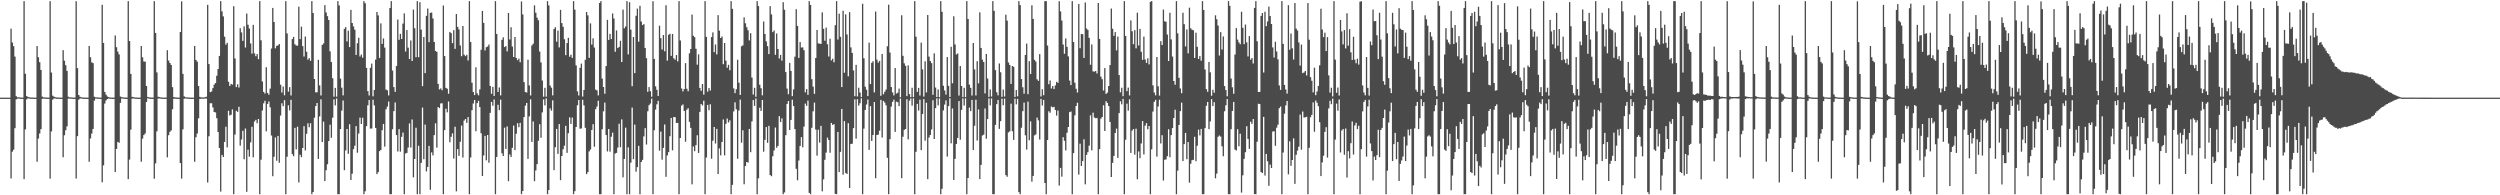 <?xml version="1.0" encoding="UTF-8"?>
<svg xmlns="http://www.w3.org/2000/svg" width="1920" height="150">
  <path d="M0 75.000h1v1.000H0zM1 75.000h1v1.000H1zM2 75.000h1v1.000H2zM3 75.000h1v1.000H3zM4 75.000h1v1.000H4zM5 75.000h1v1.000H5zM6 75.000h1v1.000H6zM7 75.000h1v1.000H7zM8 22.017h1v115.035H8zM9 32.685h1v83.810H9zM10 35.455h1v79.484H10zM11 43.456h1v54.997H11zM12 73.867h1v2.433H12zM13 74.768h1v1.000H13zM14 74.678h1v1.000H14zM15 74.872h1v1.000H15zM16 74.938h1v1.000H16zM17 74.970h1v1.000H17zM18 0.860h1v136.730H18zM19 56.627h1v42.741H19zM20 73.791h1v2.564H20zM21 74.448h1v1.041H21zM22 74.710h1v1.000H22zM23 74.856h1v1.000H23zM24 74.931h1v1.000H24zM25 74.951h1v1.000H25zM26 74.977h1v1.000H26zM27 74.985h1v1.000H27zM28 35.370h1v88.841H28zM29 44.003h1v62.395H29zM30 47.749h1v54.737H30zM31 53.768h1v45.386H31zM32 74.211h1v1.596H32zM33 74.786h1v1.000H33zM34 74.753h1v1.000H34zM35 74.917h1v1.000H35zM36 74.963h1v1.000H36zM37 74.980h1v1.000H37zM38 0.860h1v136.374H38zM39 55.715h1v45.249H39zM40 73.464h1v3.071H40zM41 74.258h1v1.364H41zM42 74.669h1v1.000H42zM43 74.864h1v1.000H43zM44 74.929h1v1.000H44zM45 74.952h1v1.000H45zM46 74.977h1v1.000H46zM47 74.985h1v1.000H47zM48 38.503h1v82.280H48zM49 46.571h1v57.304H49zM50 50.091h1v49.890H50zM51 54.497h1v42.535H51zM52 74.281h1v1.405H52zM53 74.778h1v1.000H53zM54 74.762h1v1.000H54zM55 74.906h1v1.000H55zM56 74.966h1v1.000H56zM57 74.981h1v1.000H57zM58 0.934h1v136.162H58zM59 52.350h1v52.179H59zM60 72.960h1v3.571H60zM61 74.347h1v1.258H61zM62 74.696h1v1.000H62zM63 74.855h1v1.000H63zM64 74.931h1v1.000H64zM65 74.951h1v1.000H65zM66 74.978h1v1.000H66zM67 74.985h1v1.000H67zM68 35.300h1v88.969H68zM69 43.980h1v62.348H69zM70 47.861h1v54.735H70zM71 48.484h1v50.559H71zM72 74.301h1v2.965H72zM73 74.747h1v1.000H73zM74 74.761h1v1.000H74zM75 74.922h1v1.000H75zM76 74.941h1v1.000H76zM77 74.977h1v1.000H77zM78 3.663h1v136.392H78zM79 32.992h1v93.989H79zM80 70.629h1v8.874H80zM81 72.710h1v4.359H81zM82 74.088h1v1.935H82zM83 74.615h1v1.000H83zM84 74.827h1v1.000H84zM85 74.944h1v1.000H85zM86 74.969h1v1.000H86zM87 74.981h1v1.000H87zM88 27.225h1v104.910H88zM89 36.271h1v78.092H89zM90 39.621h1v69.360H90zM91 41.771h1v67.894H91zM92 74.118h1v4.899H92zM93 74.623h1v1.000H93zM94 74.733h1v1.000H94zM95 74.897h1v1.000H95zM96 74.913h1v1.000H96zM97 74.975h1v1.000H97zM98 0.860h1v136.722H98zM99 31.527h1v91.054H99zM100 56.706h1v42.870H100zM101 74.346h1v1.379H101zM102 74.606h1v1.000H102zM103 74.790h1v1.000H103zM104 74.911h1v1.000H104zM105 74.953h1v1.000H105zM106 74.971h1v1.000H106zM107 74.985h1v1.000H107zM108 35.353h1v88.848H108zM109 43.991h1v62.524H109zM110 47.199h1v56.549H110zM111 47.385h1v55.092H111zM112 66.054h1v12.288H112zM113 74.466h1v1.000H113zM114 74.776h1v1.000H114zM115 74.911h1v1.000H115zM116 74.931h1v1.000H116zM117 74.970h1v1.000H117zM118 0.892h1v136.357H118zM119 25.275h1v100.215H119zM120 55.620h1v45.218H120zM121 74.330h1v1.354H121zM122 74.612h1v1.000H122zM123 74.793h1v1.000H123zM124 74.912h1v1.000H124zM125 74.949h1v1.000H125zM126 74.972h1v1.000H126zM127 74.979h1v1.000H127zM128 38.552h1v82.289H128zM129 46.492h1v57.326H129zM130 48.396h1v52.889H130zM131 49.885h1v50.240H131zM132 66.935h1v16.962H132zM133 74.512h1v1.288H133zM134 74.811h1v1.000H134zM135 74.913h1v1.000H135zM136 74.941h1v1.000H136zM137 74.963h1v1.000H137zM138 24.574h1v100.679H138zM139 1.022h1v136.146H139zM140 56.753h1v42.584H140zM141 74.035h1v1.719H141zM142 74.638h1v1.000H142zM143 74.790h1v1.000H143zM144 74.877h1v1.000H144zM145 74.936h1v1.000H145zM146 74.971h1v1.000H146zM147 74.978h1v1.000H147zM148 74.991h1v1.000H148zM149 35.349h1v88.851H149zM150 46.009h1v59.412H150zM151 47.352h1v55.201H151zM152 66.028h1v24.833H152zM153 74.398h1v1.520H153zM154 74.820h1v1.000H154zM155 74.819h1v1.000H155zM156 74.918h1v1.000H156zM157 74.607h1v1.000H157zM158 74.301h1v1.445H158zM159 3.762h1v136.449H159zM160 49.179h1v55.493H160zM161 70.776h1v8.543H161zM162 70.232h1v9.062H162zM163 67.688h1v14.842H163zM164 64.962h1v21.056H164zM165 63.796h1v22.582H165zM166 58.177h1v32.600H166zM167 52.968h1v48.425H167zM168 42.951h1v70.776H168zM169 0.860h1v146.267H169zM170 8.779h1v110.152H170zM171 12.572h1v107.990H171zM172 28.176h1v80.823H172zM173 34.282h1v63.028H173zM174 32.847h1v80.379H174zM175 62.780h1v22.295H175zM176 66.001h1v22.662H176zM177 64.413h1v23.694H177zM178 64.982h1v19.058H178zM179 4.759h1v144.382H179zM180 44.890h1v58.492H180zM181 66.864h1v18.215H181zM182 64.774h1v21.123H182zM183 67.249h1v14.701H183zM184 21.660h1v90.206H184zM185 24.884h1v82.276H185zM186 31.372h1v69.104H186zM187 20.211h1v102.080H187zM188 36.526h1v62.204H188zM189 10.377h1v136.943H189zM190 18.997h1v95.928H190zM191 21.922h1v98.396H191zM192 33.366h1v75.972H192zM193 41.184h1v56.181H193zM194 19.121h1v101.713H194zM195 41.034h1v52.229H195zM196 43.139h1v48.940H196zM197 41.527h1v53.121H197zM198 45.418h1v45.959H198zM199 0.860h1v148.279H199zM200 30.969h1v91.652H200zM201 62.546h1v22.322H201zM202 70.549h1v8.831H202zM203 71.910h1v5.496H203zM204 51.588h1v49.279H204zM205 71.354h1v8.484H205zM206 72.759h1v5.160H206zM207 68.023h1v14.408H207zM208 37.272h1v66.842H208zM209 6.092h1v129.226H209zM210 16.890h1v103.496H210zM211 37.120h1v68.430H211zM212 35.250h1v88.174H212zM213 34.852h1v69.534H213zM214 33.772h1v91.233H214zM215 65.026h1v23.777H215zM216 71.071h1v8.216H216zM217 66.484h1v15.098H217zM218 73.158h1v3.785H218zM219 0.859h1v148.282H219zM220 25.650h1v94.711H220zM221 70.403h1v10.474H221zM222 66.902h1v17.902H222zM223 73.313h1v3.314H223zM224 30.005h1v88.363H224zM225 28.357h1v91.637H225zM226 34.011h1v64.212H226zM227 34.952h1v79.758H227zM228 35.036h1v62.293H228zM229 5.123h1v135.001H229zM230 30.051h1v88.807H230zM231 20.486h1v100.198H231zM232 35.431h1v78.209H232zM233 43.436h1v53.447H233zM234 28.060h1v87.467H234zM235 39.727h1v63.016H235zM236 45.840h1v48.858H236zM237 44.659h1v53.100H237zM238 46.717h1v47.901H238zM239 0.860h1v148.282H239zM240 10.002h1v137.474H240zM241 60.692h1v29.728H241zM242 70.908h1v10.531H242zM243 70.922h1v8.201H243zM244 45.943h1v76.120H244zM245 65.611h1v23.851H245zM246 73.324h1v2.965H246zM247 34.495h1v74.541H247zM248 33.405h1v59.982H248zM249 3.922h1v135.118H249zM250 9.579h1v121.162H250zM251 12.442h1v113.714H251zM252 15.361h1v92.990H252zM253 39.408h1v56.328H253zM254 47.685h1v58.155H254zM255 60.034h1v30.315H255zM256 74.220h1v2.123H256zM257 67.457h1v13.492H257zM258 74.238h1v1.361H258zM259 0.859h1v148.281H259zM260 4.134h1v145.006H260zM261 60.359h1v38.752H261zM262 67.312h1v17.654H262zM263 73.268h1v3.910H263zM264 22.158h1v108.560H264zM265 20.805h1v94.766H265zM266 31.831h1v67.244H266zM267 23.533h1v94.598H267zM268 36.125h1v59.270H268zM269 7.594h1v130.651H269zM270 17.647h1v115.725H270zM271 20.299h1v94.269H271zM272 22.784h1v89.155H272zM273 42.185h1v54.668H273zM274 33.154h1v84.164H274zM275 28.963h1v73.583H275zM276 43.373h1v46.940H276zM277 41.865h1v53.385H277zM278 44.269h1v46.158H278zM279 0.859h1v148.283H279zM280 2.511h1v144.405H280zM281 52.107h1v44.765H281zM282 70.006h1v10.901H282zM283 73.310h1v3.492H283zM284 52.074h1v46.768H284zM285 48.844h1v49.833H285zM286 73.959h1v2.658H286zM287 69.059h1v11.887H287zM288 45.776h1v52.500H288zM289 9.200h1v124.522H289zM290 11.822h1v120.377H290zM291 44.487h1v71.563H291zM292 17.984h1v97.147H292zM293 33.707h1v66.290H293zM294 29.557h1v65.640H294zM295 36.562h1v76.027H295zM296 68.766h1v15.174H296zM297 69.381h1v12.476H297zM298 73.268h1v4.730H298zM299 6.141h1v142.999H299zM300 0.859h1v148.281H300zM301 54.143h1v45.108H301zM302 66.862h1v18.488H302zM303 70.554h1v8.116H303zM304 50.678h1v53.063H304zM305 14.992h1v101.320H305zM306 30.563h1v68.593H306zM307 26.004h1v90.484H307zM308 29.936h1v75.134H308zM309 18.128h1v83.702H309zM310 10.304h1v138.837H310zM311 39.579h1v78.356H311zM312 23.073h1v94.347H312zM313 36.618h1v76.688H313zM314 45.336h1v49.482H314zM315 31.099h1v82.183H315zM316 46.823h1v44.926H316zM317 7.386h1v128.817H317zM318 21.725h1v100.388H318zM319 43.937h1v54.149H319zM320 0.859h1v148.283H320zM321 43.929h1v68.034H321zM322 1.674h1v147.465H322zM323 22.783h1v102.286H323zM324 66.155h1v16.504H324zM325 28.424h1v93.850H325zM326 56.191h1v39.498H326zM327 12.183h1v119.522H327zM328 6.539h1v121.658H328zM329 32.369h1v79.632H329zM330 9.878h1v135.898H330zM331 9.620h1v107.405H331zM332 14.196h1v105.164H332zM333 32.230h1v71.552H333zM334 39.062h1v55.669H334zM335 39.822h1v73.597H335zM336 64.393h1v17.822H336zM337 68.671h1v14.396H337zM338 67.896h1v11.570H338zM339 69.287h1v10.038H339zM340 4.258h1v144.883H340zM341 43.054h1v56.896H341zM342 67.502h1v15.982H342zM343 68.126h1v18.150H343zM344 71.990h1v5.950H344zM345 24.525h1v84.735H345zM346 25.436h1v79.651H346zM347 33.137h1v69.290H347zM348 23.137h1v98.640H348zM349 37.509h1v59.811H349zM350 10.746h1v136.213H350zM351 20.656h1v93.827H351zM352 22.584h1v97.113H352zM353 34.975h1v73.916H353zM354 43.173h1v53.241H354zM355 19.979h1v101.016H355zM356 41.970h1v50.602H356zM357 43.115h1v48.287H357zM358 42.096h1v52.271H358zM359 46.415h1v43.511H359zM360 0.860h1v148.280H360zM361 32.292h1v88.643H361zM362 63.535h1v21.088H362zM363 70.718h1v8.762H363zM364 73.003h1v3.811H364zM365 51.689h1v49.133H365zM366 71.754h1v7.396H366zM367 73.205h1v4.224H367zM368 68.675h1v13.531H368zM369 38.219h1v64.142H369zM370 8.375h1v126.786H370zM371 17.556h1v101.837H371zM372 38.763h1v65.559H372zM373 36.233h1v86.891H373zM374 35.749h1v67.919H374zM375 34.226h1v90.770H375zM376 65.993h1v20.674H376zM377 71.977h1v6.291H377zM378 66.735h1v14.463H378zM379 73.702h1v2.712H379zM380 0.859h1v148.282H380zM381 26.057h1v94.468H381zM382 70.584h1v9.887H382zM383 67.190h1v17.422H383zM384 73.252h1v3.310H384zM385 30.623h1v87.095H385zM386 28.690h1v91.106H386zM387 36.171h1v61.854H387zM388 35.354h1v79.007H388zM389 39.497h1v57.618H389zM390 9.993h1v129.182H390zM391 30.287h1v88.357H391zM392 20.933h1v99.576H392zM393 35.735h1v77.790H393zM394 43.782h1v52.683H394zM395 28.396h1v86.911H395zM396 44.525h1v58.206H396zM397 46.208h1v48.395H397zM398 45.038h1v52.658H398zM399 47.809h1v46.565H399zM400 1.111h1v148.029H400zM401 11.057h1v135.663H401zM402 63.067h1v26.889H402zM403 70.706h1v10.467H403zM404 71.057h1v8.000H404zM405 45.862h1v76.151H405zM406 65.596h1v23.804H406zM407 73.301h1v2.964H407zM408 34.893h1v74.110H408zM409 33.584h1v59.680H409zM410 4.091h1v135.055H410zM411 9.795h1v121.099H411zM412 13.559h1v112.517H412zM413 15.568h1v92.492H413zM414 39.561h1v55.823H414zM415 47.925h1v57.931H415zM416 61.857h1v24.448H416zM417 74.235h1v2.084H417zM418 67.420h1v13.543H418zM419 74.233h1v1.361H419zM420 0.859h1v148.281H420zM421 4.155h1v141.793H421zM422 65.639h1v17.572H422zM423 67.333h1v17.657H423zM424 73.255h1v3.804H424zM425 22.254h1v108.431H425zM426 20.902h1v92.147H426zM427 31.977h1v67.023H427zM428 23.526h1v94.638H428zM429 36.379h1v58.917H429zM430 7.582h1v130.757H430zM431 17.698h1v102.112H431zM432 20.601h1v94.053H432zM433 30.146h1v81.709H433zM434 42.330h1v54.335H434zM435 33.060h1v84.325H435zM436 29.053h1v73.221H436zM437 43.579h1v46.582H437zM438 42.038h1v53.144H438zM439 44.428h1v45.897H439zM440 0.859h1v148.283H440zM441 7.433h1v139.400H441zM442 50.226h1v47.314H442zM443 70.186h1v10.654H443zM444 73.309h1v3.471H444zM445 52.071h1v46.785H445zM446 48.832h1v49.839H446zM447 74.124h1v2.498H447zM448 69.058h1v11.886H448zM449 45.926h1v52.219H449zM450 9.216h1v124.527H450zM451 11.844h1v120.385H451zM452 44.450h1v71.831H452zM453 17.950h1v96.821H453zM454 34.249h1v65.554H454zM455 29.442h1v65.962H455zM456 36.485h1v76.191H456zM457 68.836h1v15.015H457zM458 69.409h1v12.431H458zM459 73.287h1v4.080H459zM460 2.318h1v146.822H460zM461 0.859h1v148.281H461zM462 60.383h1v38.885H462zM463 66.811h1v18.700H463zM464 71.963h1v6.816H464zM465 50.721h1v52.986H465zM466 15.282h1v101.054H466zM467 30.682h1v68.378H467zM468 26.028h1v90.444H468zM469 29.992h1v75.012H469zM470 10.327h1v91.561H470zM471 14.181h1v134.960H471zM472 39.740h1v78.167H472zM473 23.325h1v94.067H473zM474 36.933h1v76.448H474zM475 36.021h1v58.996H475zM476 31.344h1v81.728H476zM477 47.620h1v44.064H477zM478 7.391h1v128.793H478zM479 21.746h1v100.330H479zM480 20.362h1v77.667H480zM481 0.859h1v148.283H481zM482 41.777h1v71.429H482zM483 1.665h1v147.475H483zM484 22.787h1v102.166H484zM485 66.196h1v16.454H485zM486 28.410h1v93.858H486zM487 56.190h1v39.499H487zM488 12.138h1v119.687H488zM489 6.598h1v121.740H489zM490 32.025h1v80.018H490zM491 4.460h1v144.681H491zM492 16.516h1v107.920H492zM493 19.280h1v103.482H493zM494 18.515h1v86.225H494zM495 36.793h1v61.625H495zM496 44.721h1v66.292H496zM497 70.485h1v14.999H497zM498 66.844h1v13.951H498zM499 70.056h1v9.475H499zM500 74.293h1v1.481H500zM501 0.993h1v148.147H501zM502 45.188h1v54.868H502zM503 66.322h1v17.867H503zM504 68.950h1v11.164H504zM505 73.698h1v3.765H505zM506 19.721h1v95.971H506zM507 29.280h1v71.793H507zM508 38.051h1v84.578H508zM509 26.892h1v86.667H509zM510 39.382h1v56.190H510zM511 4.050h1v131.748H511zM512 46.557h1v72.788H512zM513 26.740h1v90.083H513zM514 25.961h1v78.632H514zM515 42.901h1v47.674H515zM516 26.053h1v89.402H516zM517 44.733h1v45.098H517zM518 45.887h1v44.137H518zM519 42.313h1v52.163H519zM520 47.178h1v47.176H520zM521 0.859h1v148.280H521zM522 31.076h1v74.929H522zM523 67.930h1v13.156H523zM524 70.171h1v10.058H524zM525 68.403h1v16.833H525zM526 48.476h1v60.337H526zM527 68.172h1v16.029H527zM528 70.100h1v13.058H528zM529 40.960h1v52.625H529zM530 37.623h1v60.574H530zM531 11.171h1v130.378H531zM532 27.439h1v85.034H532zM533 28.498h1v87.600H533zM534 37.413h1v74.072H534zM535 49.651h1v54.223H535zM536 41.754h1v75.691H536zM537 67.527h1v18.432H537zM538 69.712h1v10.168H538zM539 64.508h1v16.484H539zM540 72.642h1v4.743H540zM541 0.859h1v148.282H541zM542 28.295h1v92.673H542zM543 70.399h1v10.134H543zM544 67.629h1v17.010H544zM545 69.525h1v10.566H545zM546 28.465h1v93.422H546zM547 24.878h1v83.230H547zM548 40.043h1v57.486H548zM549 34.166h1v76.076H549zM550 41.778h1v57.212H550zM551 11.620h1v122.062H551zM552 23.532h1v90.429H552zM553 29.165h1v90.162H553zM554 28.054h1v80.997H554zM555 49.330h1v42.423H555zM556 33.029h1v86.313H556zM557 46.566h1v48.544H557zM558 52.020h1v39.018H558zM559 49.770h1v44.286H559zM560 53.974h1v38.430H560zM561 0.859h1v148.282H561zM562 6.789h1v135.206H562zM563 67.895h1v17.684H563zM564 71.540h1v7.031H564zM565 68.514h1v15.389H565zM566 45.884h1v76.000H566zM567 63.547h1v21.310H567zM568 72.910h1v3.593H568zM569 35.526h1v74.050H569zM570 34.869h1v65.188H570zM571 13.289h1v128.250H571zM572 17.888h1v109.660H572zM573 20.886h1v103.562H573zM574 23.241h1v101.611H574zM575 31.008h1v68.003H575zM576 25.500h1v91.379H576zM577 59.562h1v33.691H577zM578 72.583h1v4.253H578zM579 67.454h1v13.832H579zM580 74.310h1v1.305H580zM581 0.859h1v148.281H581zM582 4.660h1v132.310H582zM583 65.088h1v17.637H583zM584 67.759h1v17.429H584zM585 73.195h1v3.628H585zM586 16.548h1v99.945H586zM587 26.136h1v81.260H587zM588 31.773h1v65.795H588zM589 35.412h1v74.268H589zM590 41.529h1v55.157H590zM591 4.708h1v129.729H591zM592 11.064h1v124.255H592zM593 24.656h1v95.340H593zM594 23.413h1v92.155H594zM595 42.104h1v55.828H595zM596 25.700h1v87.772H596zM597 37.607h1v74.397H597zM598 44.964h1v44.235H598zM599 42.153h1v51.583H599zM600 46.587h1v44.361H600zM601 1.705h1v147.435H601zM602 7.466h1v140.281H602zM603 55.348h1v48.485H603zM604 68.042h1v11.776H604zM605 72.328h1v5.272H605zM606 48.268h1v51.589H606zM607 54.477h1v37.640H607zM608 73.852h1v2.763H608zM609 68.683h1v12.789H609zM610 43.546h1v55.580H610zM611 7.042h1v122.581H611zM612 19.893h1v118.569H612zM613 44.473h1v78.796H613zM614 32.313h1v79.750H614zM615 36.509h1v68.791H615zM616 36.361h1v76.770H616zM617 38.552h1v58.701H617zM618 70.921h1v8.621H618zM619 68.381h1v12.925H619zM620 72.798h1v4.457H620zM621 0.860h1v147.244H621zM622 3.800h1v145.340H622zM623 60.807h1v37.347H623zM624 66.575h1v18.906H624zM625 72.075h1v6.726H625zM626 44.470h1v55.013H626zM627 22.967h1v96.562H627zM628 33.335h1v66.275H628zM629 33.505h1v76.021H629zM630 33.718h1v62.951H630zM631 9.489h1v137.432H631zM632 22.137h1v115.647H632zM633 31.263h1v91.460H633zM634 21.196h1v96.012H634zM635 34.012h1v71.691H635zM636 43.395h1v64.117H636zM637 29.749h1v87.544H637zM638 46.402h1v48.029H638zM639 45.129h1v50.818H639zM640 47.838h1v47.492H640zM641 19.365h1v129.538H641zM642 0.860h1v148.281H642zM643 30.387h1v70.934H643zM644 10.490h1v121.682H644zM645 28.283h1v88.364H645zM646 66.857h1v16.789H646zM647 8.252h1v125.871H647zM648 55.880h1v37.104H648zM649 11.073h1v121.712H649zM650 26.469h1v107.175H650zM651 58.647h1v35.947H651zM652 9.316h1v135.128H652zM653 36.404h1v74.155H653zM654 40.643h1v69.738H654zM655 54.117h1v44.291H655zM656 73.892h1v2.387H656zM657 49.796h1v56.676H657zM658 74.106h1v2.077H658zM659 67.370h1v13.791H659zM660 71.044h1v8.260H660zM661 74.537h1v1.000H661zM662 2.850h1v146.290H662zM663 44.762h1v54.013H663zM664 66.582h1v17.825H664zM665 68.901h1v11.362H665zM666 73.789h1v2.656H666zM667 32.759h1v82.347H667zM668 64.555h1v16.941H668zM669 48.261h1v59.971H669zM670 46.985h1v56.690H670zM671 70.956h1v7.453H671zM672 8.835h1v128.078H672zM673 45.796h1v57.903H673zM674 48.142h1v55.232H674zM675 46.722h1v53.651H675zM676 73.597h1v3.118H676zM677 41.429h1v64.229H677zM678 72.373h1v5.165H678zM679 70.516h1v8.304H679zM680 68.775h1v12.104H680zM681 35.541h1v85.664H681zM682 3.578h1v145.563H682zM683 40.332h1v66.520H683zM684 66.806h1v15.076H684zM685 70.974h1v7.267H685zM686 73.256h1v3.267H686zM687 52.284h1v48.970H687zM688 71.882h1v6.199H688zM689 71.153h1v7.330H689zM690 68.042h1v13.489H690zM691 74.707h1v1.000H691zM692 11.730h1v125.141H692zM693 42.850h1v62.159H693zM694 48.622h1v51.120H694zM695 50.542h1v48.519H695zM696 73.838h1v2.362H696zM697 50.219h1v56.833H697zM698 72.302h1v4.999H698zM699 74.612h1v1.000H699zM700 67.365h1v13.766H700zM701 74.545h1v1.000H701zM702 0.859h1v148.282H702zM703 28.144h1v88.457H703zM704 70.558h1v9.238H704zM705 67.457h1v17.437H705zM706 73.351h1v3.172H706zM707 32.752h1v82.558H707zM708 53.296h1v34.314H708zM709 74.171h1v1.916H709zM710 47.033h1v60.979H710zM711 70.968h1v7.928H711zM712 11.509h1v126.057H712zM713 43.457h1v62.144H713zM714 46.882h1v56.743H714zM715 48.476h1v50.943H715zM716 72.734h1v4.249H716zM717 40.957h1v65.777H717zM718 67.238h1v15.810H718zM719 74.495h1v1.000H719zM720 68.692h1v12.249H720zM721 74.633h1v1.000H721zM722 0.859h1v148.282H722zM723 9.076h1v135.906H723zM724 65.856h1v18.905H724zM725 69.443h1v10.893H725zM726 72.652h1v4.459H726zM727 43.827h1v76.452H727zM728 65.936h1v15.556H728zM729 74.487h1v1.000H729zM730 35.942h1v74.159H730zM731 63.955h1v19.327H731zM732 12.496h1v125.770H732zM733 34.171h1v87.837H733zM734 41.811h1v68.718H734zM735 41.036h1v64.918H735zM736 73.375h1v4.233H736zM737 50.665h1v56.636H737zM738 66.054h1v18.299H738zM739 74.589h1v1.000H739zM740 67.411h1v13.616H740zM741 74.529h1v1.000H741zM742 0.859h1v148.281H742zM743 14.591h1v122.137H743zM744 64.954h1v17.668H744zM745 67.476h1v17.892H745zM746 73.392h1v3.346H746zM747 33.033h1v82.167H747zM748 53.322h1v43.250H748zM749 73.342h1v3.258H749zM750 47.026h1v60.893H750zM751 63.976h1v20.101H751zM752 9.466h1v128.071H752zM753 36.834h1v89.770H753zM754 45.827h1v58.275H754zM755 47.631h1v55.797H755zM756 71.727h1v11.596H756zM757 41.412h1v65.147H757zM758 60.237h1v31.204H758zM759 74.408h1v1.086H759zM760 68.633h1v12.326H760zM761 74.145h1v1.474H761zM762 0.858h1v148.283H762zM763 8.360h1v140.780H763zM764 53.868h1v42.053H764zM765 70.865h1v9.105H765zM766 73.235h1v3.493H766zM767 48.760h1v50.205H767zM768 55.490h1v37.587H768zM769 74.382h1v1.416H769zM770 68.834h1v12.000H770zM771 74.133h1v1.577H771zM772 11.260h1v123.238H772zM773 15.812h1v119.914H773zM774 47.970h1v53.727H774zM775 49.848h1v51.037H775zM776 64.464h1v15.172H776zM777 50.695h1v50.137H777zM778 51.312h1v56.115H778zM779 74.448h1v1.300H779zM780 69.101h1v11.078H780zM781 73.979h1v2.002H781zM782 0.859h1v146.684H782zM783 3.917h1v145.223H783zM784 60.740h1v37.358H784zM785 67.032h1v18.357H785zM786 71.939h1v6.854H786zM787 42.170h1v61.745H787zM788 33.481h1v81.406H788zM789 72.350h1v5.678H789zM790 46.928h1v60.796H790zM791 56.839h1v36.417H791zM792 4.056h1v135.462H792zM793 14.526h1v120.568H793zM794 45.919h1v58.067H794zM795 47.254h1v55.993H795zM796 60.923h1v29.411H796zM797 62.052h1v30.344H797zM798 41.569h1v65.597H798zM799 74.104h1v1.813H799zM800 68.549h1v12.477H800zM801 73.097h1v3.653H801zM802 0.860h1v139.681H802zM803 0.859h1v148.281H803zM804 34.996h1v72.514H804zM805 64.650h1v20.818H805zM806 61.806h1v24.764H806zM807 67.954h1v13.856H807zM808 66.043h1v16.442H808zM809 68.397h1v13.667H809zM810 65.594h1v18.892H810zM811 62.831h1v25.937H811zM812 63.633h1v21.239H812zM813 0.953h1v141.571H813zM814 8.764h1v120.152H814zM815 15.781h1v119.902H815zM816 34.180h1v71.197H816zM817 41.268h1v66.884H817zM818 29.535h1v85.971H818zM819 35.978h1v65.945H819zM820 43.304h1v54.233H820zM821 61.921h1v24.192H821zM822 65.331h1v20.327H822zM823 0.859h1v148.281H823zM824 32.240h1v85.362H824zM825 63.543h1v25.044H825zM826 68.205h1v13.175H826zM827 71.063h1v7.847H827zM828 3.043h1v131.058H828zM829 37.019h1v73.302H829zM830 26.058h1v101.454H830zM831 26.259h1v97.513H831zM832 44.489h1v62.516H832zM833 1.944h1v139.627H833zM834 21.852h1v97.091H834zM835 22.982h1v93.902H835zM836 29.077h1v82.802H836zM837 49.691h1v38.876H837zM838 34.172h1v81.297H838zM839 54.853h1v31.683H839zM840 55.052h1v35.225H840zM841 54.514h1v36.271H841zM842 56.421h1v34.233H842zM843 2.302h1v146.839H843zM844 29.903h1v84.613H844zM845 58.872h1v32.283H845zM846 60.812h1v29.044H846zM847 69.522h1v11.329H847zM848 52.299h1v48.321H848zM849 72.148h1v5.590H849zM850 71.069h1v7.990H850zM851 66.064h1v15.377H851zM852 49.980h1v43.699H852zM853 6.539h1v129.399H853zM854 22.071h1v102.987H854zM855 27.568h1v92.209H855zM856 24.651h1v77.501H856zM857 38.717h1v60.066H857zM858 28.135h1v93.127H858zM859 57.675h1v29.235H859zM860 70.917h1v6.835H860zM861 67.370h1v12.735H861zM862 73.865h1v2.072H862zM863 0.859h1v148.282H863zM864 27.605h1v79.715H864zM865 70.014h1v9.607H865zM866 67.277h1v17.730H866zM867 73.299h1v3.005H867zM868 15.659h1v101.790H868zM869 23.996h1v76.317H869zM870 33.949h1v65.153H870zM871 23.142h1v95.648H871zM872 37.094h1v61.717H872zM873 9.716h1v127.947H873zM874 34.939h1v81.366H874zM875 22.193h1v99.298H875zM876 39.795h1v70.406H876zM877 45.906h1v47.070H877zM878 28.089h1v90.551H878zM879 45.692h1v50.800H879zM880 48.276h1v46.310H880zM881 44.801h1v54.485H881zM882 49.467h1v47.313H882zM883 1.370h1v147.770H883zM884 0.859h1v113.856H884zM885 65.515h1v20.140H885zM886 71.059h1v7.185H886zM887 73.208h1v3.490H887zM888 43.786h1v76.477H888zM889 66.280h1v15.511H889zM890 73.424h1v3.156H890zM891 31.638h1v78.559H891zM892 34.618h1v69.215H892zM893 7.300h1v131.329H893zM894 16.343h1v106.337H894zM895 16.766h1v105.666H895zM896 26.509h1v93.446H896zM897 46.828h1v52.454H897zM898 9.786h1v110.944H898zM899 30.238h1v73.485H899zM900 43.430h1v54.939H900zM901 62.217h1v28.457H901zM902 65.070h1v19.181H902zM903 0.859h1v148.280H903zM904 25.593h1v105.486H904zM905 59.727h1v36.245H905zM906 67.922h1v17.417H906zM907 71.554h1v7.320H907zM908 9.786h1v113.908H908zM909 18.601h1v92.112H909zM910 35.614h1v66.465H910zM911 22.609h1v99.675H911zM912 40.935h1v68.168H912zM913 5.891h1v134.380H913zM914 21.772h1v103.965H914zM915 22.828h1v100.196H915zM916 23.257h1v99.492H916zM917 44.502h1v60.565H917zM918 25.101h1v98.761H918zM919 35.947h1v75.956H919zM920 45.317h1v54.273H920zM921 43.074h1v60.934H921zM922 46.602h1v52.436H922zM923 0.859h1v148.280H923zM924 7.673h1v141.466H924zM925 53.344h1v45.070H925zM926 68.476h1v12.799H926zM927 70.492h1v7.806H927zM928 47.590h1v51.571H928zM929 55.559h1v37.701H929zM930 73.547h1v2.613H930zM931 68.939h1v12.508H931zM932 71.215h1v7.242H932zM933 11.782h1v125.183H933zM934 14.809h1v118.520H934zM935 19.654h1v85.430H935zM936 42.635h1v61.440H936zM937 24.654h1v80.236H937zM938 38.027h1v74.341H938zM939 28.007h1v91.995H939zM940 66.078h1v19.356H940zM941 69.161h1v11.688H941zM942 73.943h1v2.135H942zM943 0.859h1v148.281H943zM944 4.468h1v144.672H944zM945 60.308h1v38.902H945zM946 66.995h1v18.193H946zM947 71.967h1v6.313H947zM948 41.876h1v73.002H948zM949 21.629h1v93.941H949zM950 30.391h1v68.810H950zM951 32.561h1v79.763H951zM952 34.018h1v68.686H952zM953 9.023h1v138.900H953zM954 21.354h1v113.300H954zM955 33.908h1v88.083H955zM956 18.847h1v98.021H956zM957 32.553h1v64.413H957zM958 43.308h1v63.400H958zM959 27.719h1v86.603H959zM960 45.810h1v47.706H960zM961 44.592h1v50.531H961zM962 48.728h1v42.679H962zM963 6.099h1v142.932H963zM964 0.859h1v148.281H964zM965 31.680h1v77.197H965zM966 70.639h1v9.026H966zM967 70.556h1v9.347H967zM968 12.260h1v119.878H968zM969 9.977h1v122.920H969zM970 55.693h1v34.054H970zM971 9.007h1v125.807H971zM972 20.138h1v98.106H972zM973 16.464h1v107.377H973zM974 5.078h1v137.627H974zM975 12.346h1v114.064H975zM976 18.423h1v110.576H976zM977 36.396h1v64.637H977zM978 44.183h1v56.628H978zM979 32.076h1v79.916H979zM980 39.526h1v58.544H980zM981 45.569h1v50.247H981zM982 65.625h1v17.488H982zM983 69.001h1v12.843H983zM984 0.859h1v148.281H984zM985 33.688h1v83.459H985zM986 65.233h1v22.049H986zM987 68.708h1v12.230H987zM988 71.908h1v5.679H988zM989 3.987h1v129.919H989zM990 38.213h1v70.353H990zM991 25.746h1v101.580H991zM992 37.071h1v85.812H992zM993 45.735h1v60.579H993zM994 2.305h1v138.895H994zM995 21.977h1v96.923H995zM996 23.472h1v92.207H996zM997 32.601h1v80.085H997zM998 50.362h1v37.671H998zM999 34.231h1v80.752H999zM1000 56.168h1v29.480H1000zM1001 55.633h1v34.634H1001zM1002 54.497h1v35.616H1002zM1003 57.967h1v31.717H1003zM1004 2.337h1v146.803H1004zM1005 30.530h1v82.957H1005zM1006 59.265h1v30.816H1006zM1007 61.981h1v26.255H1007zM1008 70.920h1v7.714H1008zM1009 51.945h1v49.222H1009zM1010 73.118h1v4.097H1010zM1011 70.237h1v8.643H1011zM1012 66.006h1v15.613H1012zM1013 50.159h1v43.702H1013zM1014 6.712h1v128.525H1014zM1015 22.707h1v102.019H1015zM1016 28.538h1v91.054H1016zM1017 25.092h1v76.173H1017zM1018 39.199h1v58.492H1018zM1019 28.497h1v92.555H1019zM1020 57.890h1v25.340H1020zM1021 71.120h1v6.303H1021zM1022 67.356h1v12.673H1022zM1023 74.022h1v1.728H1023zM1024 0.859h1v148.282H1024zM1025 45.752h1v61.483H1025zM1026 71.222h1v8.365H1026zM1027 67.232h1v17.789H1027zM1028 73.351h1v3.007H1028zM1029 15.299h1v101.801H1029zM1030 24.098h1v76.147H1030zM1031 34.074h1v65.009H1031zM1032 23.103h1v95.757H1032zM1033 37.172h1v61.535H1033zM1034 10.165h1v126.230H1034zM1035 35.056h1v81.090H1035zM1036 22.441h1v99.185H1036zM1037 40.215h1v69.760H1037zM1038 46.029h1v47.264H1038zM1039 28.228h1v90.438H1039zM1040 45.836h1v50.516H1040zM1041 48.586h1v45.710H1041zM1042 45.062h1v54.125H1042zM1043 49.634h1v46.935H1043zM1044 1.347h1v147.793H1044zM1045 0.859h1v113.713H1045zM1046 65.562h1v20.008H1046zM1047 71.041h1v7.240H1047zM1048 73.199h1v3.501H1048zM1049 43.819h1v76.442H1049zM1050 67.490h1v14.291H1050zM1051 73.430h1v3.165H1051zM1052 31.828h1v78.350H1052zM1053 34.734h1v81.344H1053zM1054 7.310h1v131.302H1054zM1055 16.270h1v103.988H1055zM1056 16.150h1v106.711H1056zM1057 27.104h1v92.108H1057zM1058 45.347h1v54.268H1058zM1059 9.775h1v110.969H1059zM1060 30.358h1v69.491H1060zM1061 43.536h1v54.648H1061zM1062 62.341h1v28.267H1062zM1063 65.152h1v19.030H1063zM1064 0.859h1v148.280H1064zM1065 25.600h1v105.470H1065zM1066 60.005h1v34.100H1066zM1067 67.811h1v17.679H1067zM1068 71.518h1v7.354H1068zM1069 9.828h1v113.859H1069zM1070 18.625h1v92.065H1070zM1071 35.660h1v66.382H1071zM1072 22.625h1v99.647H1072zM1073 40.966h1v68.108H1073zM1074 6.273h1v132.733H1074zM1075 22.029h1v103.803H1075zM1076 22.877h1v100.359H1076zM1077 23.116h1v97.117H1077zM1078 44.467h1v60.460H1078zM1079 25.019h1v98.690H1079zM1080 35.876h1v75.903H1080zM1081 45.415h1v54.096H1081zM1082 43.114h1v60.900H1082zM1083 46.609h1v52.417H1083zM1084 0.859h1v148.281H1084zM1085 7.680h1v134.678H1085zM1086 53.307h1v45.245H1086zM1087 68.864h1v12.421H1087zM1088 70.515h1v7.764H1088zM1089 47.595h1v51.540H1089zM1090 58.937h1v31.818H1090zM1091 73.558h1v2.608H1091zM1092 68.939h1v12.508H1092zM1093 71.220h1v7.232H1093zM1094 11.781h1v125.182H1094zM1095 14.807h1v105.503H1095zM1096 19.702h1v85.032H1096zM1097 42.634h1v61.232H1097zM1098 24.629h1v80.278H1098zM1099 28.074h1v84.354H1099zM1100 30.911h1v89.157H1100zM1101 66.081h1v19.363H1101zM1102 69.153h1v11.687H1102zM1103 73.941h1v2.133H1103zM1104 0.859h1v148.281H1104zM1105 4.459h1v144.681H1105zM1106 60.310h1v38.804H1106zM1107 67.047h1v18.154H1107zM1108 71.891h1v6.483H1108zM1109 41.907h1v73.004H1109zM1110 21.602h1v94.273H1110zM1111 30.434h1v68.789H1111zM1112 32.605h1v79.667H1112zM1113 34.037h1v68.657H1113zM1114 8.325h1v137.813H1114zM1115 21.358h1v113.475H1115zM1116 33.811h1v88.274H1116zM1117 19.180h1v97.586H1117zM1118 32.663h1v64.264H1118zM1119 43.236h1v63.419H1119zM1120 27.755h1v86.610H1120zM1121 45.777h1v47.823H1121zM1122 44.635h1v50.524H1122zM1123 48.733h1v42.650H1123zM1124 6.097h1v143.042H1124zM1125 0.859h1v148.281H1125zM1126 42.340h1v66.709H1126zM1127 70.613h1v9.289H1127zM1128 70.567h1v9.281H1128zM1129 12.260h1v119.886H1129zM1130 9.972h1v122.932H1130zM1131 55.688h1v33.495H1131zM1132 9.008h1v125.805H1132zM1133 20.146h1v98.096H1133zM1134 16.464h1v107.446H1134zM1135 5.167h1v137.752H1135zM1136 12.246h1v115.103H1136zM1137 19.247h1v109.373H1137zM1138 35.744h1v67.499H1138zM1139 43.470h1v58.843H1139zM1140 32.697h1v80.199H1140zM1141 42.094h1v58.137H1141zM1142 46.815h1v50.326H1142zM1143 65.123h1v20.142H1143zM1144 65.581h1v18.139H1144zM1145 0.859h1v148.280H1145zM1146 33.269h1v84.428H1146zM1147 63.730h1v20.571H1147zM1148 69.564h1v11.907H1148zM1149 69.344h1v10.782H1149zM1150 3.945h1v130.105H1150zM1151 37.824h1v70.609H1151zM1152 25.076h1v103.380H1152zM1153 36.047h1v87.081H1153zM1154 46.026h1v60.478H1154zM1155 2.429h1v138.803H1155zM1156 22.307h1v96.324H1156zM1157 24.667h1v89.717H1157zM1158 34.150h1v77.554H1158zM1159 50.760h1v37.110H1159zM1160 34.079h1v81.023H1160zM1161 56.202h1v30.275H1161zM1162 55.284h1v34.797H1162zM1163 54.526h1v35.914H1163zM1164 57.531h1v32.601H1164zM1165 4.887h1v144.254H1165zM1166 30.527h1v82.951H1166zM1167 59.483h1v30.731H1167zM1168 61.943h1v26.463H1168zM1169 70.840h1v7.685H1169zM1170 51.895h1v48.884H1170zM1171 73.111h1v3.801H1171zM1172 68.464h1v11.958H1172zM1173 50.332h1v31.282H1173zM1174 51.561h1v41.870H1174zM1175 6.613h1v128.643H1175zM1176 22.519h1v102.209H1176zM1177 28.281h1v91.146H1177zM1178 24.204h1v77.684H1178zM1179 38.624h1v58.997H1179zM1180 28.044h1v93.618H1180zM1181 57.424h1v26.005H1181zM1182 70.804h1v7.971H1182zM1183 66.910h1v13.049H1183zM1184 73.780h1v2.402H1184zM1185 0.859h1v148.282H1185zM1186 45.614h1v61.598H1186zM1187 70.802h1v8.733H1187zM1188 67.396h1v17.389H1188zM1189 73.454h1v2.819H1189zM1190 15.254h1v101.902H1190zM1191 24.143h1v75.991H1191zM1192 34.065h1v64.967H1192zM1193 22.999h1v95.885H1193zM1194 37.166h1v61.616H1194zM1195 9.862h1v127.585H1195zM1196 35.080h1v81.183H1196zM1197 22.301h1v98.894H1197zM1198 39.848h1v70.419H1198zM1199 46.168h1v46.840H1199zM1200 28.140h1v90.438H1200zM1201 45.713h1v49.372H1201zM1202 48.498h1v45.793H1202zM1203 45.116h1v54.077H1203zM1204 49.649h1v46.947H1204zM1205 1.596h1v147.543H1205zM1206 20.152h1v93.677H1206zM1207 65.331h1v20.100H1207zM1208 71.558h1v6.656H1208zM1209 73.155h1v3.570H1209zM1210 43.816h1v76.451H1210zM1211 68.463h1v13.263H1211zM1212 73.407h1v3.173H1212zM1213 31.835h1v78.439H1213zM1214 34.729h1v81.387H1214zM1215 7.284h1v131.226H1215zM1216 16.258h1v103.823H1216zM1217 16.217h1v106.738H1217zM1218 26.849h1v92.389H1218zM1219 41.315h1v58.187H1219zM1220 9.863h1v110.781H1220zM1221 30.388h1v68.957H1221zM1222 43.559h1v54.636H1222zM1223 62.336h1v27.138H1223zM1224 65.147h1v19.033H1224zM1225 0.860h1v148.280H1225zM1226 24.112h1v102.059H1226zM1227 60.078h1v24.367H1227zM1228 67.779h1v17.663H1228zM1229 71.533h1v7.337H1229zM1230 9.832h1v113.853H1230zM1231 18.623h1v92.065H1231zM1232 35.660h1v66.384H1232zM1233 22.640h1v99.413H1233zM1234 40.931h1v68.177H1234zM1235 6.274h1v132.734H1235zM1236 21.987h1v103.887H1236zM1237 22.816h1v100.684H1237zM1238 23.277h1v96.376H1238zM1239 44.394h1v57.458H1239zM1240 24.949h1v98.819H1240zM1241 35.855h1v75.994H1241zM1242 45.429h1v54.062H1242zM1243 43.120h1v60.915H1243zM1244 46.608h1v52.336H1244zM1245 0.859h1v148.282H1245zM1246 8.740h1v133.532H1246zM1247 59.611h1v29.590H1247zM1248 68.946h1v12.349H1248zM1249 70.481h1v7.806H1249zM1250 47.589h1v51.555H1250zM1251 63.970h1v23.866H1251zM1252 73.555h1v2.613H1252zM1253 68.934h1v12.524H1253zM1254 71.210h1v7.243H1254zM1255 11.781h1v125.182H1255zM1256 20.888h1v99.423H1256zM1257 19.445h1v85.716H1257zM1258 42.357h1v61.500H1258zM1259 24.832h1v80.338H1259zM1260 28.020h1v84.406H1260zM1261 44.452h1v75.606H1261zM1262 66.084h1v18.006H1262zM1263 69.197h1v11.691H1263zM1264 73.929h1v2.155H1264zM1265 0.859h1v146.725H1265zM1266 3.747h1v145.393H1266zM1267 61.009h1v37.422H1267zM1268 66.986h1v18.302H1268zM1269 71.892h1v5.053H1269zM1270 35.136h1v79.783H1270zM1271 21.604h1v94.276H1271zM1272 30.433h1v68.789H1272zM1273 32.551h1v79.922H1273zM1274 34.120h1v68.622H1274zM1275 8.325h1v137.813H1275zM1276 21.353h1v113.467H1276zM1277 33.429h1v88.626H1277zM1278 18.956h1v97.970H1278zM1279 32.898h1v63.960H1279zM1280 36.639h1v70.130H1280zM1281 27.820h1v86.586H1281zM1282 45.692h1v47.675H1282zM1283 44.572h1v50.543H1283zM1284 48.757h1v42.656H1284zM1285 0.860h1v148.280H1285zM1286 0.860h1v148.281H1286zM1287 48.424h1v59.911H1287zM1288 70.813h1v7.845H1288zM1289 70.521h1v9.380H1289zM1290 12.257h1v119.882H1290zM1291 9.978h1v122.926H1291zM1292 55.693h1v33.487H1292zM1293 9.006h1v125.809H1293zM1294 20.080h1v98.183H1294zM1295 22.420h1v111.172H1295zM1296 33.489h1v85.773H1296zM1297 38.154h1v73.165H1297zM1298 39.820h1v70.622H1298zM1299 62.701h1v33.434H1299zM1300 72.455h1v4.689H1300zM1301 72.884h1v3.964H1301zM1302 72.235h1v5.518H1302zM1303 71.546h1v7.373H1303zM1304 71.905h1v5.917H1304zM1305 25.375h1v84.929H1305zM1306 0.864h1v136.904H1306zM1307 55.633h1v42.681H1307zM1308 72.518h1v4.736H1308zM1309 72.640h1v4.837H1309zM1310 72.903h1v3.991H1310zM1311 73.388h1v3.300H1311zM1312 73.523h1v3.085H1312zM1313 73.433h1v3.347H1313zM1314 73.707h1v2.424H1314zM1315 73.752h1v2.513H1315zM1316 35.715h1v88.170H1316zM1317 45.838h1v60.304H1317zM1318 46.882h1v55.834H1318zM1319 58.646h1v32.459H1319zM1320 73.698h1v2.493H1320zM1321 74.378h1v1.396H1321zM1322 74.262h1v1.322H1322zM1323 74.570h1v1.000H1323zM1324 74.479h1v1.041H1324zM1325 74.663h1v1.000H1325zM1326 0.928h1v136.273H1326zM1327 55.370h1v45.379H1327zM1328 74.035h1v2.406H1328zM1329 74.437h1v1.179H1329zM1330 74.503h1v1.194H1330zM1331 74.520h1v1.000H1331zM1332 74.537h1v1.000H1332zM1333 74.424h1v1.126H1333zM1334 74.441h1v1.241H1334zM1335 74.260h1v1.407H1335zM1336 38.455h1v82.349H1336zM1337 46.433h1v56.675H1337zM1338 49.672h1v50.694H1338zM1339 55.576h1v33.953H1339zM1340 74.004h1v2.119H1340zM1341 74.205h1v1.365H1341zM1342 74.438h1v1.134H1342zM1343 74.526h1v1.000H1343zM1344 74.672h1v1.000H1344zM1345 74.644h1v1.000H1345zM1346 1.053h1v136.125H1346zM1347 56.709h1v42.651H1347zM1348 73.829h1v2.386H1348zM1349 74.432h1v1.122H1349zM1350 74.610h1v1.000H1350zM1351 74.756h1v1.000H1351zM1352 74.787h1v1.000H1352zM1353 74.869h1v1.000H1353zM1354 74.877h1v1.000H1354zM1355 74.913h1v1.000H1355zM1356 35.320h1v88.830H1356zM1357 43.960h1v62.487H1357zM1358 47.420h1v55.162H1358zM1359 53.849h1v45.158H1359zM1360 74.224h1v1.707H1360zM1361 74.841h1v1.000H1361zM1362 74.798h1v1.000H1362zM1363 74.861h1v1.000H1363zM1364 74.925h1v1.000H1364zM1365 74.934h1v1.000H1365zM1366 3.735h1v136.410H1366zM1367 48.792h1v57.159H1367zM1368 71.779h1v6.427H1368zM1369 72.661h1v4.447H1369zM1370 74.133h1v1.748H1370zM1371 74.649h1v1.000H1371zM1372 74.816h1v1.000H1372zM1373 74.921h1v1.000H1373zM1374 74.934h1v1.000H1374zM1375 74.939h1v1.000H1375zM1376 27.273h1v104.873H1376zM1377 36.116h1v78.246H1377zM1378 40.410h1v69.248H1378zM1379 42.006h1v63.485H1379zM1380 73.949h1v2.173H1380zM1381 74.790h1v1.000H1381zM1382 74.724h1v1.000H1382zM1383 74.860h1v1.000H1383zM1384 74.943h1v1.000H1384zM1385 74.968h1v1.000H1385zM1386 0.860h1v136.722H1386zM1387 40.780h1v64.658H1387zM1388 73.013h1v4.457H1388zM1389 74.333h1v1.296H1389zM1390 74.687h1v1.000H1390zM1391 74.862h1v1.000H1391zM1392 74.929h1v1.000H1392zM1393 74.950h1v1.000H1393zM1394 74.977h1v1.000H1394zM1395 74.984h1v1.000H1395zM1396 35.339h1v88.864H1396zM1397 43.830h1v62.744H1397zM1398 47.583h1v54.948H1398zM1399 48.744h1v50.384H1399zM1400 74.211h1v3.467H1400zM1401 74.797h1v1.000H1401zM1402 74.785h1v1.000H1402zM1403 74.899h1v1.000H1403zM1404 74.945h1v1.000H1404zM1405 74.975h1v1.000H1405zM1406 0.860h1v136.330H1406zM1407 40.277h1v67.786H1407zM1408 72.480h1v5.741H1408zM1409 74.333h1v1.322H1409zM1410 74.690h1v1.000H1410zM1411 74.866h1v1.000H1411zM1412 74.913h1v1.000H1412zM1413 74.952h1v1.000H1413zM1414 74.978h1v1.000H1414zM1415 74.986h1v1.000H1415zM1416 38.528h1v82.269H1416zM1417 46.506h1v57.308H1417zM1418 49.272h1v50.633H1418zM1419 50.966h1v49.192H1419zM1420 74.338h1v3.521H1420zM1421 74.637h1v1.000H1421zM1422 74.812h1v1.000H1422zM1423 74.915h1v1.000H1423zM1424 74.946h1v1.000H1424zM1425 74.979h1v1.000H1425zM1426 1.021h1v136.148H1426zM1427 32.370h1v94.260H1427zM1428 56.817h1v42.661H1428zM1429 74.400h1v1.242H1429zM1430 74.654h1v1.000H1430zM1431 74.811h1v1.000H1431zM1432 74.913h1v1.000H1432zM1433 74.951h1v1.000H1433zM1434 74.972h1v1.000H1434zM1435 74.985h1v1.000H1435zM1436 35.336h1v88.871H1436zM1437 43.969h1v62.403H1437zM1438 46.739h1v57.033H1438zM1439 47.806h1v54.705H1439zM1440 66.306h1v11.762H1440zM1441 74.491h1v1.000H1441zM1442 74.762h1v1.000H1442zM1443 74.823h1v1.000H1443zM1444 74.938h1v1.000H1444zM1445 74.976h1v1.000H1445zM1446 3.727h1v136.430H1446zM1447 20.726h1v107.344H1447zM1448 48.837h1v56.953H1448zM1449 72.711h1v4.354H1449zM1450 73.823h1v2.374H1450zM1451 74.213h1v1.585H1451zM1452 74.798h1v1.000H1452zM1453 74.908h1v1.000H1453zM1454 74.968h1v1.000H1454zM1455 64.797h1v23.619H1455zM1456 7.605h1v138.927H1456zM1457 3.184h1v142.814H1457zM1458 15.904h1v109.724H1458zM1459 17.072h1v108.357H1459zM1460 19.642h1v87.155H1460zM1461 33.615h1v69.030H1461zM1462 44.884h1v64.415H1462zM1463 68.227h1v12.981H1463zM1464 65.943h1v17.609H1464zM1465 67.970h1v13.691H1465zM1466 6.297h1v140.661H1466zM1467 2.835h1v146.305H1467zM1468 55.823h1v42.399H1468zM1469 66.315h1v20.627H1469zM1470 68.625h1v12.066H1470zM1471 67.784h1v13.737H1471zM1472 19.082h1v96.153H1472zM1473 31.934h1v66.606H1473zM1474 27.256h1v95.981H1474zM1475 26.993h1v77.284H1475zM1476 39.858h1v55.355H1476zM1477 3.990h1v132.051H1477zM1478 25.953h1v94.262H1478zM1479 25.540h1v89.112H1479zM1480 42.622h1v62.783H1480zM1481 42.035h1v48.678H1481zM1482 25.119h1v91.132H1482zM1483 44.609h1v45.975H1483zM1484 42.513h1v52.314H1484zM1485 45.603h1v47.852H1485zM1486 46.626h1v64.161H1486zM1487 0.859h1v148.280H1487zM1488 38.145h1v68.198H1488zM1489 67.748h1v12.647H1489zM1490 71.067h1v9.730H1490zM1491 67.974h1v17.904H1491zM1492 48.237h1v60.675H1492zM1493 69.933h1v14.734H1493zM1494 66.624h1v17.218H1494zM1495 39.171h1v59.118H1495zM1496 36.117h1v74.121H1496zM1497 10.573h1v132.332H1497zM1498 26.763h1v89.974H1498zM1499 27.521h1v85.328H1499zM1500 36.408h1v75.373H1500zM1501 47.370h1v57.283H1501zM1502 42.169h1v75.266H1502zM1503 66.969h1v16.938H1503zM1504 67.352h1v13.259H1504zM1505 65.055h1v16.293H1505zM1506 71.901h1v5.829H1506zM1507 0.859h1v148.282H1507zM1508 45.242h1v54.358H1508zM1509 68.365h1v16.523H1509zM1510 67.735h1v16.406H1510zM1511 28.163h1v75.446H1511zM1512 24.950h1v96.643H1512zM1513 36.130h1v65.918H1513zM1514 39.811h1v70.399H1514zM1515 33.810h1v72.278H1515zM1516 41.582h1v57.524H1516zM1517 11.588h1v122.027H1517zM1518 22.289h1v84.701H1518zM1519 34.608h1v84.278H1519zM1520 27.671h1v81.360H1520zM1521 49.708h1v42.172H1521zM1522 32.836h1v86.620H1522zM1523 49.924h1v42.477H1523zM1524 52.214h1v39.036H1524zM1525 49.568h1v44.658H1525zM1526 54.386h1v38.230H1526zM1527 0.859h1v148.282H1527zM1528 15.863h1v97.952H1528zM1529 68.022h1v17.015H1529zM1530 71.610h1v6.546H1530zM1531 68.446h1v15.569H1531zM1532 45.924h1v76.013H1532zM1533 70.200h1v9.707H1533zM1534 72.828h1v5.626H1534zM1535 34.590h1v74.908H1535zM1536 39.939h1v58.515H1536zM1537 13.290h1v128.368H1537zM1538 17.656h1v101.419H1538zM1539 20.892h1v104.415H1539zM1540 23.362h1v101.909H1540zM1541 31.442h1v67.741H1541zM1542 25.489h1v91.575H1542zM1543 66.440h1v21.871H1543zM1544 74.025h1v3.010H1544zM1545 67.448h1v13.886H1545zM1546 74.313h1v1.445H1546zM1547 0.859h1v148.281H1547zM1548 15.622h1v113.402H1548zM1549 70.495h1v9.850H1549zM1550 67.915h1v17.190H1550zM1551 73.321h1v3.258H1551zM1552 16.463h1v100.026H1552zM1553 26.226h1v80.965H1553zM1554 32.759h1v64.858H1554zM1555 35.292h1v74.679H1555zM1556 41.332h1v55.404H1556zM1557 4.082h1v131.244H1557zM1558 21.427h1v103.568H1558zM1559 24.770h1v95.214H1559zM1560 23.569h1v91.553H1560zM1561 42.128h1v51.102H1561zM1562 25.680h1v87.691H1562zM1563 37.452h1v61.475H1563zM1564 44.916h1v44.240H1564zM1565 42.002h1v51.749H1565zM1566 46.493h1v44.497H1566zM1567 1.085h1v148.056H1567zM1568 7.004h1v129.712H1568zM1569 61.352h1v30.701H1569zM1570 71.214h1v8.505H1570zM1571 68.994h1v10.092H1571zM1572 48.288h1v51.581H1572zM1573 64.848h1v23.132H1573zM1574 73.938h1v2.663H1574zM1575 68.686h1v12.767H1575zM1576 39.743h1v59.432H1576zM1577 7.027h1v131.464H1577zM1578 28.623h1v96.840H1578zM1579 34.557h1v88.677H1579zM1580 32.284h1v80.220H1580zM1581 36.599h1v68.555H1581zM1582 36.597h1v76.463H1582zM1583 58.752h1v37.678H1583zM1584 70.971h1v8.374H1584zM1585 68.352h1v12.980H1585zM1586 73.058h1v4.209H1586zM1587 0.859h1v148.281H1587zM1588 4.506h1v144.634H1588zM1589 60.117h1v38.848H1589zM1590 66.703h1v18.795H1590zM1591 73.109h1v3.823H1591zM1592 42.975h1v76.922H1592zM1593 22.926h1v94.216H1593zM1594 33.354h1v66.294H1594zM1595 33.387h1v76.168H1595zM1596 33.607h1v63.105H1596zM1597 10.187h1v138.342H1597zM1598 22.116h1v115.621H1598zM1599 20.853h1v101.714H1599zM1600 21.658h1v95.606H1600zM1601 34.745h1v62.643H1601zM1602 30.539h1v77.035H1602zM1603 29.670h1v87.617H1603zM1604 46.401h1v48.050H1604zM1605 45.193h1v50.829H1605zM1606 47.818h1v46.183H1606zM1607 2.852h1v146.290H1607zM1608 0.860h1v144.085H1608zM1609 48.299h1v48.786H1609zM1610 69.813h1v10.454H1610zM1611 73.217h1v3.561H1611zM1612 10.574h1v119.863H1612zM1613 8.079h1v126.136H1613zM1614 62.008h1v27.315H1614zM1615 11.077h1v122.609H1615zM1616 26.447h1v99.724H1616zM1617 8.310h1v140.105H1617zM1618 5.040h1v140.762H1618zM1619 18.948h1v103.998H1619zM1620 19.592h1v102.522H1620zM1621 21.746h1v83.012H1621zM1622 36.134h1v62.652H1622zM1623 44.539h1v66.232H1623zM1624 71.112h1v6.515H1624zM1625 66.850h1v13.937H1625zM1626 73.157h1v3.722H1626zM1627 5.652h1v143.190H1627zM1628 2.801h1v146.338H1628zM1629 56.480h1v42.723H1629zM1630 66.406h1v17.753H1630zM1631 70.862h1v7.742H1631zM1632 53.226h1v40.584H1632zM1633 19.765h1v95.595H1633zM1634 33.234h1v64.019H1634zM1635 26.708h1v95.835H1635zM1636 32.584h1v72.244H1636zM1637 26.584h1v84.212H1637zM1638 4.048h1v131.725H1638zM1639 26.399h1v93.105H1639zM1640 24.938h1v89.447H1640zM1641 42.350h1v62.361H1641zM1642 43.175h1v47.146H1642zM1643 26.081h1v89.469H1643zM1644 44.626h1v45.288H1644zM1645 42.317h1v52.145H1645zM1646 46.344h1v44.367H1646zM1647 47.167h1v63.304H1647zM1648 0.859h1v148.280H1648zM1649 49.214h1v56.882H1649zM1650 69.864h1v10.393H1650zM1651 71.443h1v8.834H1651zM1652 68.379h1v16.911H1652zM1653 48.448h1v60.329H1653zM1654 70.429h1v13.217H1654zM1655 66.090h1v17.057H1655zM1656 39.461h1v58.742H1656zM1657 36.276h1v73.676H1657zM1658 11.169h1v130.382H1658zM1659 27.539h1v88.500H1659zM1660 28.684h1v83.701H1660zM1661 37.298h1v74.051H1661zM1662 47.758h1v56.311H1662zM1663 41.864h1v75.590H1663zM1664 67.439h1v15.672H1664zM1665 64.518h1v15.953H1665zM1666 65.696h1v15.274H1666zM1667 72.710h1v4.434H1667zM1668 0.859h1v148.282H1668zM1669 52.583h1v47.185H1669zM1670 68.062h1v16.584H1670zM1671 67.639h1v16.616H1671zM1672 28.436h1v74.961H1672zM1673 24.877h1v97.006H1673zM1674 36.200h1v65.824H1674zM1675 40.031h1v70.208H1675zM1676 34.160h1v69.493H1676zM1677 41.773h1v57.221H1677zM1678 11.571h1v122.083H1678zM1679 22.443h1v84.633H1679zM1680 34.499h1v84.082H1680zM1681 28.039h1v74.082H1681zM1682 49.773h1v41.874H1682zM1683 32.979h1v86.388H1683zM1684 50.140h1v40.692H1684zM1685 52.445h1v39.501H1685zM1686 49.769h1v44.274H1686zM1687 54.533h1v37.876H1687zM1688 0.859h1v148.282H1688zM1689 20.627h1v93.163H1689zM1690 67.915h1v17.038H1690zM1691 71.535h1v6.623H1691zM1692 68.451h1v15.417H1692zM1693 45.880h1v76.004H1693zM1694 70.140h1v9.412H1694zM1695 72.914h1v5.537H1695zM1696 34.749h1v74.827H1696zM1697 40.173h1v58.072H1697zM1698 14.154h1v127.137H1698zM1699 17.542h1v102.885H1699zM1700 20.630h1v104.531H1700zM1701 25.856h1v98.118H1701zM1702 32.389h1v67.062H1702zM1703 25.388h1v91.496H1703zM1704 66.595h1v21.606H1704zM1705 74.137h1v2.720H1705zM1706 67.454h1v13.828H1706zM1707 74.309h1v1.441H1707zM1708 0.859h1v148.281H1708zM1709 15.667h1v113.383H1709zM1710 70.141h1v10.449H1710zM1711 67.721h1v17.488H1711zM1712 73.301h1v3.235H1712zM1713 16.543h1v99.948H1713zM1714 26.289h1v80.880H1714zM1715 32.841h1v64.730H1715zM1716 37.901h1v72.073H1716zM1717 41.460h1v55.225H1717zM1718 4.114h1v131.145H1718zM1719 21.507h1v103.448H1719zM1720 24.966h1v95.056H1720zM1721 23.511h1v91.827H1721zM1722 41.980h1v51.117H1722zM1723 25.659h1v87.790H1723zM1724 41.240h1v57.532H1724zM1725 45.041h1v44.011H1725zM1726 42.140h1v51.604H1726zM1727 46.608h1v44.341H1727zM1728 1.085h1v148.056H1728zM1729 7.016h1v126.121H1729zM1730 63.349h1v28.757H1730zM1731 71.209h1v8.444H1731zM1732 69.019h1v10.039H1732zM1733 48.270h1v51.586H1733zM1734 65.182h1v22.794H1734zM1735 73.944h1v2.670H1735zM1736 68.688h1v12.761H1736zM1737 39.828h1v59.288H1737zM1738 6.143h1v132.236H1738zM1739 28.864h1v92.951H1739zM1740 34.587h1v88.460H1740zM1741 32.093h1v80.138H1741zM1742 36.639h1v61.318H1742zM1743 36.602h1v76.465H1743zM1744 58.759h1v28.891H1744zM1745 70.987h1v7.476H1745zM1746 68.367h1v12.954H1746zM1747 73.069h1v4.186H1747zM1748 0.859h1v148.281H1748zM1749 4.513h1v144.627H1749zM1750 60.131h1v28.514H1750zM1751 66.673h1v18.837H1751zM1752 73.140h1v3.791H1752zM1753 42.895h1v76.630H1753zM1754 22.967h1v94.068H1754zM1755 33.336h1v66.276H1755zM1756 33.421h1v76.132H1756zM1757 33.663h1v63.025H1757zM1758 9.490h1v137.432H1758zM1759 22.142h1v107.757H1759zM1760 20.766h1v101.795H1760zM1761 34.229h1v83.232H1761zM1762 43.085h1v54.371H1762zM1763 29.773h1v77.794H1763zM1764 40.777h1v76.565H1764zM1765 46.490h1v47.905H1765zM1766 7.356h1v135.492H1766zM1767 48.593h1v63.002H1767zM1768 0.860h1v148.282H1768zM1769 0.860h1v144.052H1769zM1770 48.197h1v49.002H1770zM1771 2.027h1v147.113H1771zM1772 45.200h1v61.244H1772zM1773 66.490h1v15.471H1773zM1774 27.320h1v96.215H1774zM1775 64.734h1v24.819H1775zM1776 9.903h1v122.602H1776zM1777 28.649h1v87.934H1777zM1778 21.361h1v96.979H1778zM1779 27.446h1v70.518H1779zM1780 34.653h1v59.928H1780zM1781 32.798h1v59.825H1781zM1782 32.314h1v59.759H1782zM1783 34.278h1v57.560H1783zM1784 35.955h1v54.192H1784zM1785 37.163h1v52.908H1785zM1786 38.946h1v52.550H1786zM1787 40.779h1v51.944H1787zM1788 41.509h1v52.388H1788zM1789 43.254h1v51.997H1789zM1790 45.635h1v50.381H1790zM1791 47.336h1v49.198H1791zM1792 48.599h1v48.713H1792zM1793 50.971h1v47.114H1793zM1794 51.394h1v46.767H1794zM1795 52.577h1v46.556H1795zM1796 53.295h1v45.052H1796zM1797 54.074h1v44.675H1797zM1798 54.894h1v43.214H1798zM1799 55.032h1v42.758H1799zM1800 55.456h1v41.938H1800zM1801 55.187h1v42.213H1801zM1802 55.413h1v42.178H1802zM1803 55.543h1v41.447H1803zM1804 55.679h1v41.165H1804zM1805 55.486h1v40.946H1805zM1806 55.649h1v40.534H1806zM1807 55.790h1v40.037H1807zM1808 55.904h1v39.358H1808zM1809 56.352h1v38.896H1809zM1810 56.386h1v38.181H1810zM1811 56.531h1v37.841H1811zM1812 57.007h1v37.065H1812zM1813 57.110h1v36.356H1813zM1814 57.147h1v35.931H1814zM1815 57.683h1v35.141H1815zM1816 58.049h1v34.043H1816zM1817 58.131h1v33.905H1817zM1818 58.776h1v32.979H1818zM1819 59.367h1v31.820H1819zM1820 59.073h1v31.854H1820zM1821 60.579h1v28.955H1821zM1822 60.971h1v28.160H1822zM1823 62.093h1v26.086H1823zM1824 63.377h1v23.275H1824zM1825 64.120h1v21.344H1825zM1826 64.900h1v19.869H1826zM1827 65.442h1v18.483H1827zM1828 66.349h1v16.717H1828zM1829 67.351h1v14.844H1829zM1830 67.803h1v13.994H1830zM1831 68.589h1v12.503H1831zM1832 69.280h1v10.968H1832zM1833 69.628h1v10.235H1833zM1834 70.495h1v8.648H1834zM1835 70.963h1v7.734H1835zM1836 71.339h1v6.907H1836zM1837 72.051h1v5.697H1837zM1838 72.593h1v4.679H1838zM1839 73.083h1v3.673H1839zM1840 73.491h1v2.976H1840zM1841 73.904h1v2.137H1841zM1842 74.283h1v1.372H1842zM1843 74.694h1v1.000H1843zM1844 74.931h1v1.000H1844zM1845 74.943h1v1.000H1845zM1846 74.932h1v1.000H1846zM1847 74.946h1v1.000H1847zM1848 74.946h1v1.000H1848zM1849 74.938h1v1.000H1849zM1850 74.943h1v1.000H1850zM1851 74.950h1v1.000H1851zM1852 74.931h1v1.000H1852zM1853 74.912h1v1.000H1853zM1854 74.934h1v1.000H1854zM1855 74.946h1v1.000H1855zM1856 74.940h1v1.000H1856zM1857 74.950h1v1.000H1857zM1858 74.948h1v1.000H1858zM1859 74.964h1v1.000H1859zM1860 74.957h1v1.000H1860zM1861 74.962h1v1.000H1861zM1862 74.964h1v1.000H1862zM1863 74.970h1v1.000H1863zM1864 74.977h1v1.000H1864zM1865 74.981h1v1.000H1865zM1866 74.984h1v1.000H1866zM1867 74.981h1v1.000H1867zM1868 74.985h1v1.000H1868zM1869 74.989h1v1.000H1869zM1870 74.992h1v1.000H1870zM1871 74.993h1v1.000H1871zM1872 74.994h1v1.000H1872zM1873 74.995h1v1.000H1873zM1874 74.996h1v1.000H1874zM1875 74.996h1v1.000H1875zM1876 74.998h1v1.000H1876zM1877 74.998h1v1.000H1877zM1878 74.998h1v1.000H1878zM1879 74.999h1v1.000H1879zM1880 74.999h1v1.000H1880zM1881 74.999h1v1.000H1881zM1882 74.999h1v1.000H1882zM1883 75.000h1v1.000H1883zM1884 75.000h1v1.000H1884zM1885 75.000h1v1.000H1885zM1886 75.000h1v1.000H1886zM1887 75.000h1v1.000H1887zM1888 75.000h1v1.000H1888zM1889 75.000h1v1.000H1889zM1890 75.000h1v1.000H1890zM1891 75.000h1v1.000H1891zM1892 75.000h1v1.000H1892zM1893 75.000h1v1.000H1893zM1894 75.000h1v1.000H1894zM1895 75.000h1v1.000H1895zM1896 75.000h1v1.000H1896zM1897 75.000h1v1.000H1897zM1898 75.000h1v1.000H1898zM1899 75.000h1v1.000H1899zM1900 75.000h1v1.000H1900zM1901 75.000h1v1.000H1901zM1902 75.000h1v1.000H1902zM1903 75.000h1v1.000H1903zM1904 75.000h1v1.000H1904zM1905 75.000h1v1.000H1905zM1906 75.000h1v1.000H1906zM1907 75.000h1v1.000H1907zM1908 75.000h1v1.000H1908zM1909 75.000h1v1.000H1909zM1910 75.000h1v1.000H1910zM1911 75.000h1v1.000H1911zM1912 75.000h1v1.000H1912zM1913 75.000h1v1.000H1913zM1914 75.000h1v1.000H1914zM1915 75.000h1v1.000H1915zM1916 75.000h1v1.000H1916zM1917 75.000h1v1.000H1917zM1918 75.000h1v1.000H1918zM1919 75.000h1v1.000H1919z" fill="#4a4a4a"></path>
</svg>

